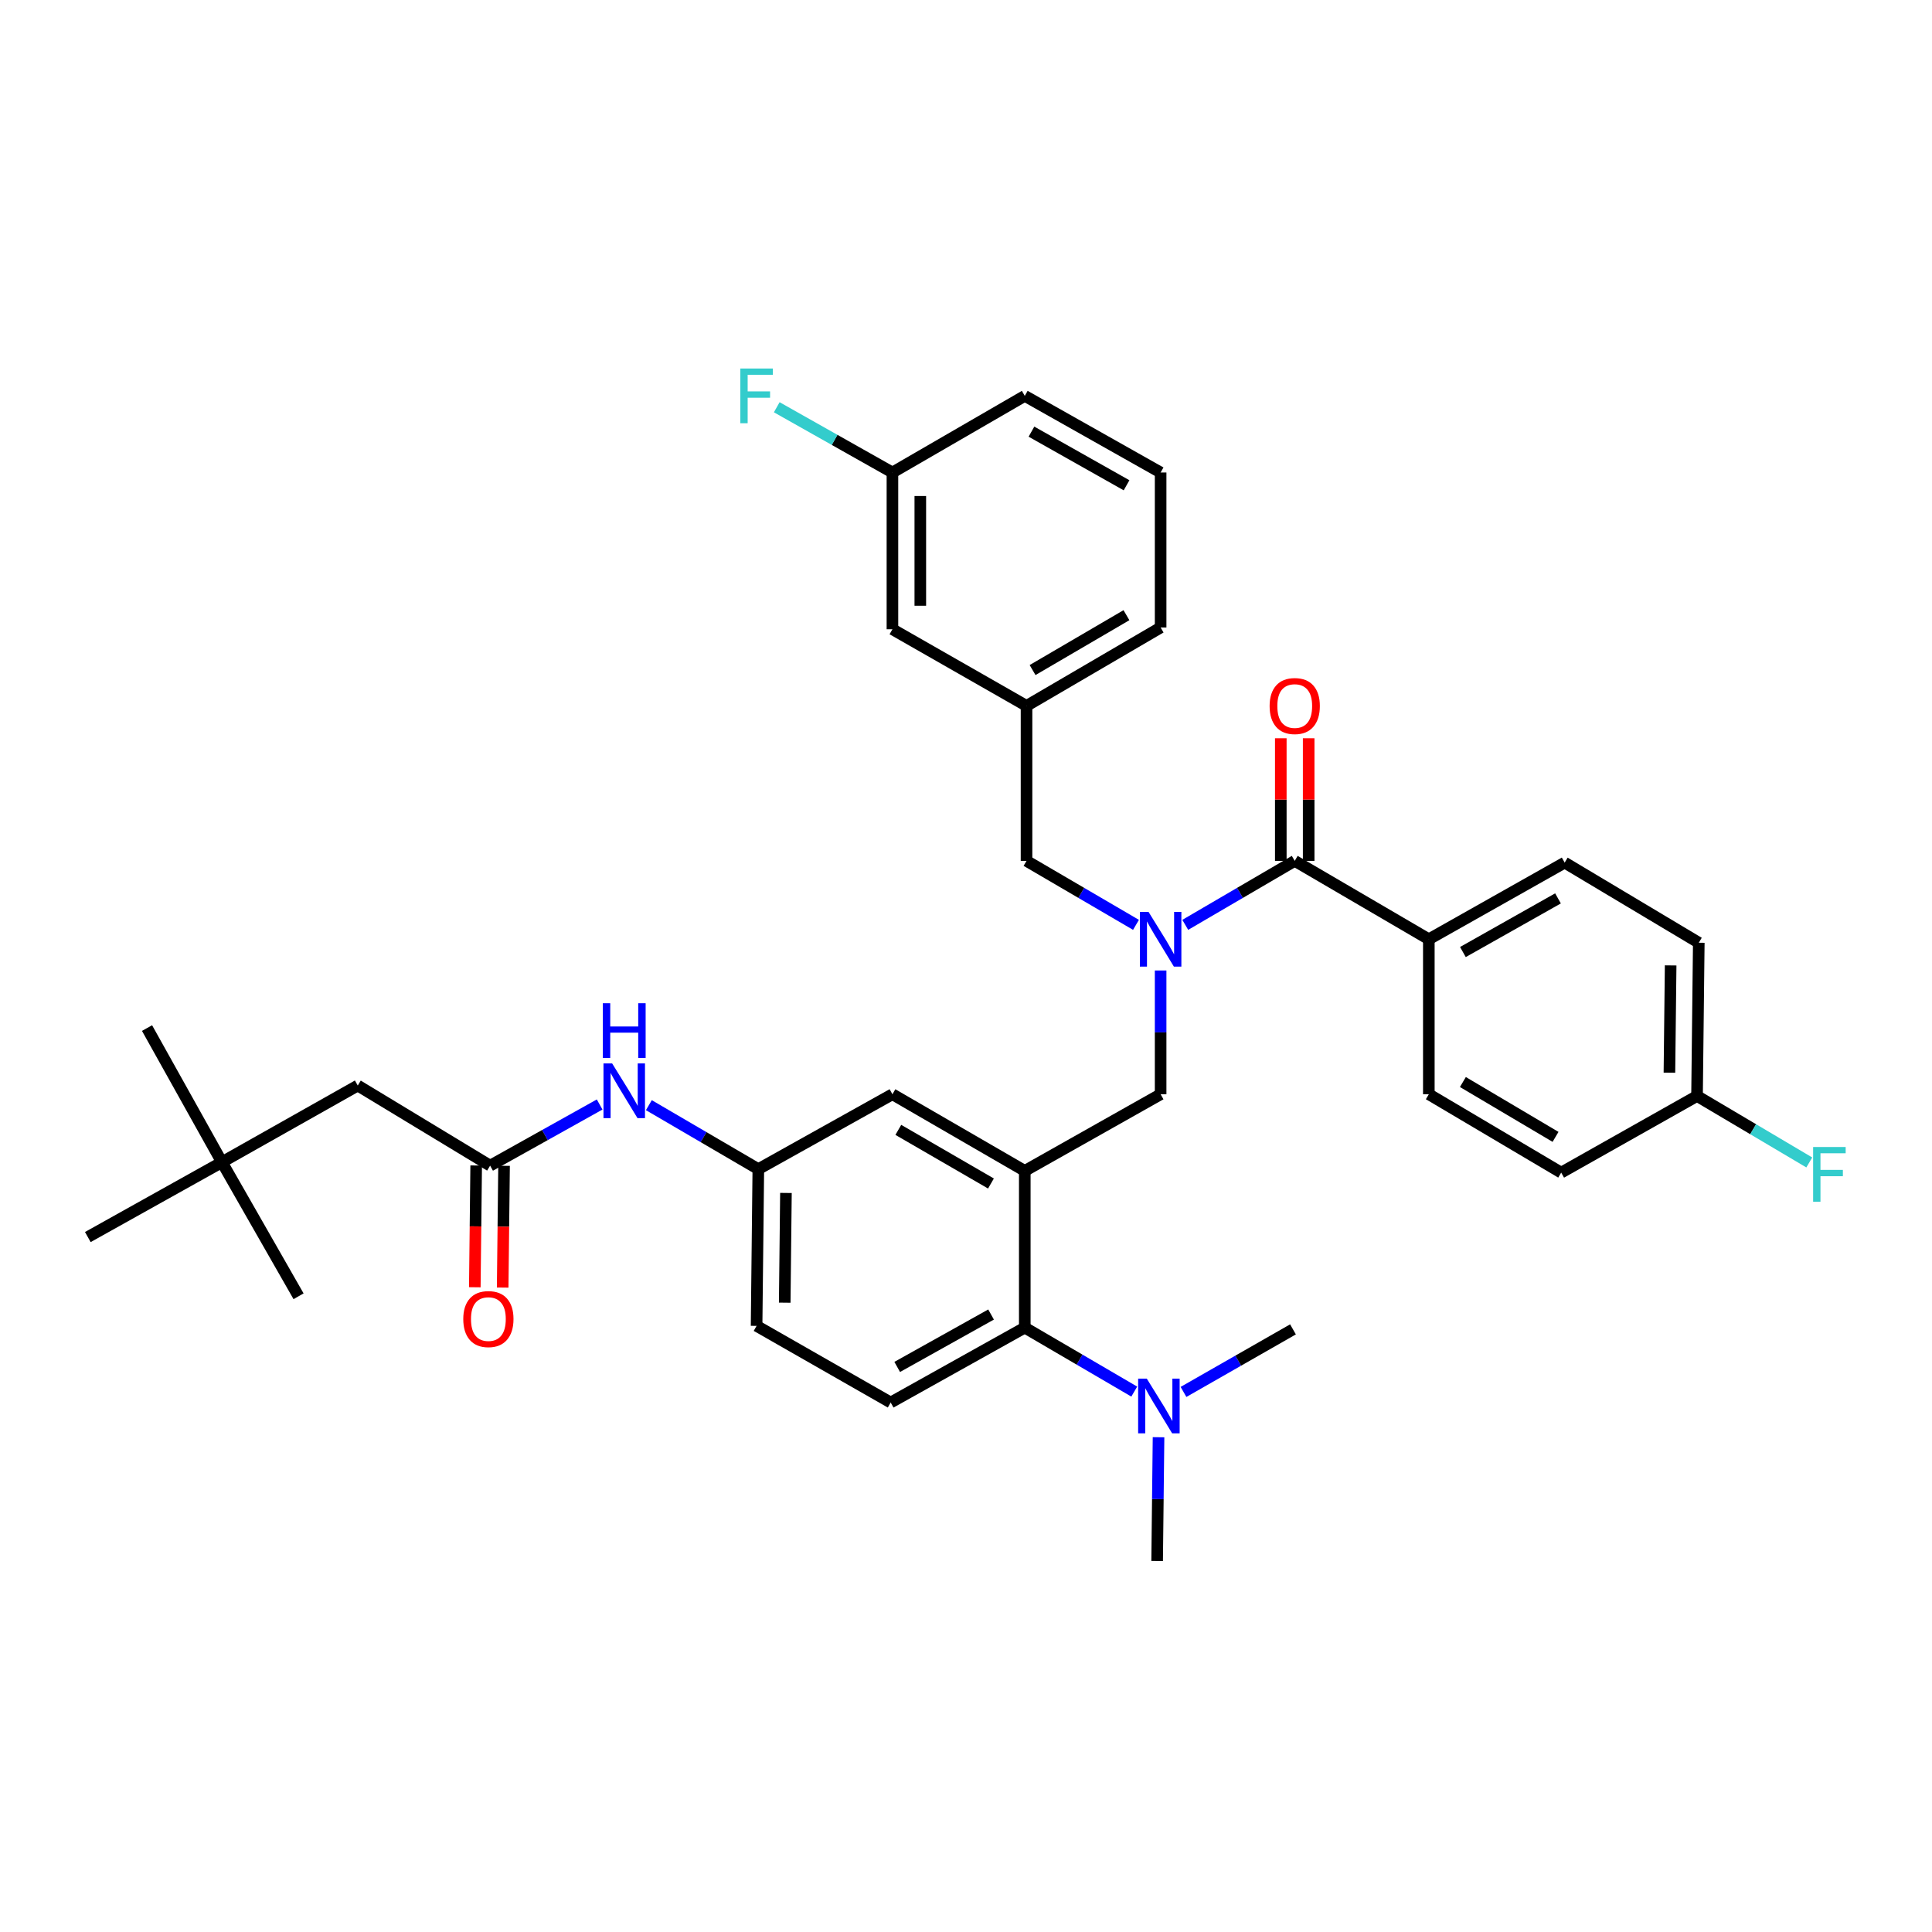 <?xml version='1.0' encoding='iso-8859-1'?>
<svg version='1.1' baseProfile='full'
              xmlns='http://www.w3.org/2000/svg'
                      xmlns:rdkit='http://www.rdkit.org/xml'
                      xmlns:xlink='http://www.w3.org/1999/xlink'
                  xml:space='preserve'
width='1000px' height='1000px' viewBox='0 0 1000 1000'>
<!-- END OF HEADER -->
<rect style='opacity:1.0;fill:#FFFFFF;stroke:none' width='1000' height='1000' x='0' y='0'> </rect>
<path class='bond-0' d='M 310.372,571.687 L 282.028,587.512' style='fill:none;fill-rule:evenodd;stroke:#0000FF;stroke-width:6px;stroke-linecap:butt;stroke-linejoin:miter;stroke-opacity:1' />
<path class='bond-0' d='M 282.028,587.512 L 253.684,603.337' style='fill:none;fill-rule:evenodd;stroke:#000000;stroke-width:6px;stroke-linecap:butt;stroke-linejoin:miter;stroke-opacity:1' />
<path class='bond-1' d='M 335.849,572.032 L 364.178,588.586' style='fill:none;fill-rule:evenodd;stroke:#0000FF;stroke-width:6px;stroke-linecap:butt;stroke-linejoin:miter;stroke-opacity:1' />
<path class='bond-1' d='M 364.178,588.586 L 392.507,605.14' style='fill:none;fill-rule:evenodd;stroke:#000000;stroke-width:6px;stroke-linecap:butt;stroke-linejoin:miter;stroke-opacity:1' />
<path class='bond-2' d='M 114.862,601.541 L 185.175,561.872' style='fill:none;fill-rule:evenodd;stroke:#000000;stroke-width:6px;stroke-linecap:butt;stroke-linejoin:miter;stroke-opacity:1' />
<path class='bond-3' d='M 114.862,601.541 L 45.455,640.297' style='fill:none;fill-rule:evenodd;stroke:#000000;stroke-width:6px;stroke-linecap:butt;stroke-linejoin:miter;stroke-opacity:1' />
<path class='bond-4' d='M 114.862,601.541 L 76.106,532.126' style='fill:none;fill-rule:evenodd;stroke:#000000;stroke-width:6px;stroke-linecap:butt;stroke-linejoin:miter;stroke-opacity:1' />
<path class='bond-5' d='M 114.862,601.541 L 154.531,670.949' style='fill:none;fill-rule:evenodd;stroke:#000000;stroke-width:6px;stroke-linecap:butt;stroke-linejoin:miter;stroke-opacity:1' />
<path class='bond-6' d='M 246.471,603.255 L 246.114,634.769' style='fill:none;fill-rule:evenodd;stroke:#000000;stroke-width:6px;stroke-linecap:butt;stroke-linejoin:miter;stroke-opacity:1' />
<path class='bond-6' d='M 246.114,634.769 L 245.758,666.282' style='fill:none;fill-rule:evenodd;stroke:#FF0000;stroke-width:6px;stroke-linecap:butt;stroke-linejoin:miter;stroke-opacity:1' />
<path class='bond-6' d='M 260.898,603.418 L 260.541,634.932' style='fill:none;fill-rule:evenodd;stroke:#000000;stroke-width:6px;stroke-linecap:butt;stroke-linejoin:miter;stroke-opacity:1' />
<path class='bond-6' d='M 260.541,634.932 L 260.185,666.446' style='fill:none;fill-rule:evenodd;stroke:#FF0000;stroke-width:6px;stroke-linecap:butt;stroke-linejoin:miter;stroke-opacity:1' />
<path class='bond-7' d='M 253.684,603.337 L 185.175,561.872' style='fill:none;fill-rule:evenodd;stroke:#000000;stroke-width:6px;stroke-linecap:butt;stroke-linejoin:miter;stroke-opacity:1' />
<path class='bond-8' d='M 739.559,486.156 L 809.872,446.487' style='fill:none;fill-rule:evenodd;stroke:#000000;stroke-width:6px;stroke-linecap:butt;stroke-linejoin:miter;stroke-opacity:1' />
<path class='bond-8' d='M 757.196,492.772 L 806.415,465.004' style='fill:none;fill-rule:evenodd;stroke:#000000;stroke-width:6px;stroke-linecap:butt;stroke-linejoin:miter;stroke-opacity:1' />
<path class='bond-9' d='M 739.559,486.156 L 739.559,566.385' style='fill:none;fill-rule:evenodd;stroke:#000000;stroke-width:6px;stroke-linecap:butt;stroke-linejoin:miter;stroke-opacity:1' />
<path class='bond-10' d='M 739.559,486.156 L 670.152,445.589' style='fill:none;fill-rule:evenodd;stroke:#000000;stroke-width:6px;stroke-linecap:butt;stroke-linejoin:miter;stroke-opacity:1' />
<path class='bond-11' d='M 600.737,502.322 L 600.737,534.353' style='fill:none;fill-rule:evenodd;stroke:#0000FF;stroke-width:6px;stroke-linecap:butt;stroke-linejoin:miter;stroke-opacity:1' />
<path class='bond-11' d='M 600.737,534.353 L 600.737,566.385' style='fill:none;fill-rule:evenodd;stroke:#000000;stroke-width:6px;stroke-linecap:butt;stroke-linejoin:miter;stroke-opacity:1' />
<path class='bond-12' d='M 613.487,478.705 L 641.819,462.147' style='fill:none;fill-rule:evenodd;stroke:#0000FF;stroke-width:6px;stroke-linecap:butt;stroke-linejoin:miter;stroke-opacity:1' />
<path class='bond-12' d='M 641.819,462.147 L 670.152,445.589' style='fill:none;fill-rule:evenodd;stroke:#000000;stroke-width:6px;stroke-linecap:butt;stroke-linejoin:miter;stroke-opacity:1' />
<path class='bond-13' d='M 587.987,478.704 L 559.658,462.147' style='fill:none;fill-rule:evenodd;stroke:#0000FF;stroke-width:6px;stroke-linecap:butt;stroke-linejoin:miter;stroke-opacity:1' />
<path class='bond-13' d='M 559.658,462.147 L 531.33,445.589' style='fill:none;fill-rule:evenodd;stroke:#000000;stroke-width:6px;stroke-linecap:butt;stroke-linejoin:miter;stroke-opacity:1' />
<path class='bond-14' d='M 677.366,445.589 L 677.366,413.858' style='fill:none;fill-rule:evenodd;stroke:#000000;stroke-width:6px;stroke-linecap:butt;stroke-linejoin:miter;stroke-opacity:1' />
<path class='bond-14' d='M 677.366,413.858 L 677.366,382.127' style='fill:none;fill-rule:evenodd;stroke:#FF0000;stroke-width:6px;stroke-linecap:butt;stroke-linejoin:miter;stroke-opacity:1' />
<path class='bond-14' d='M 662.938,445.589 L 662.938,413.858' style='fill:none;fill-rule:evenodd;stroke:#000000;stroke-width:6px;stroke-linecap:butt;stroke-linejoin:miter;stroke-opacity:1' />
<path class='bond-14' d='M 662.938,413.858 L 662.938,382.127' style='fill:none;fill-rule:evenodd;stroke:#FF0000;stroke-width:6px;stroke-linecap:butt;stroke-linejoin:miter;stroke-opacity:1' />
<path class='bond-15' d='M 809.872,446.487 L 879.288,487.96' style='fill:none;fill-rule:evenodd;stroke:#000000;stroke-width:6px;stroke-linecap:butt;stroke-linejoin:miter;stroke-opacity:1' />
<path class='bond-16' d='M 739.559,566.385 L 808.069,606.944' style='fill:none;fill-rule:evenodd;stroke:#000000;stroke-width:6px;stroke-linecap:butt;stroke-linejoin:miter;stroke-opacity:1' />
<path class='bond-16' d='M 757.186,560.053 L 805.143,588.444' style='fill:none;fill-rule:evenodd;stroke:#000000;stroke-width:6px;stroke-linecap:butt;stroke-linejoin:miter;stroke-opacity:1' />
<path class='bond-17' d='M 461.922,325.7 L 461.922,244.566' style='fill:none;fill-rule:evenodd;stroke:#000000;stroke-width:6px;stroke-linecap:butt;stroke-linejoin:miter;stroke-opacity:1' />
<path class='bond-17' d='M 476.35,313.53 L 476.35,256.736' style='fill:none;fill-rule:evenodd;stroke:#000000;stroke-width:6px;stroke-linecap:butt;stroke-linejoin:miter;stroke-opacity:1' />
<path class='bond-18' d='M 461.922,325.7 L 531.33,365.361' style='fill:none;fill-rule:evenodd;stroke:#000000;stroke-width:6px;stroke-linecap:butt;stroke-linejoin:miter;stroke-opacity:1' />
<path class='bond-19' d='M 600.737,566.385 L 530.424,606.046' style='fill:none;fill-rule:evenodd;stroke:#000000;stroke-width:6px;stroke-linecap:butt;stroke-linejoin:miter;stroke-opacity:1' />
<path class='bond-20' d='M 461.922,244.566 L 530.424,204.904' style='fill:none;fill-rule:evenodd;stroke:#000000;stroke-width:6px;stroke-linecap:butt;stroke-linejoin:miter;stroke-opacity:1' />
<path class='bond-21' d='M 461.922,244.566 L 431.985,227.679' style='fill:none;fill-rule:evenodd;stroke:#000000;stroke-width:6px;stroke-linecap:butt;stroke-linejoin:miter;stroke-opacity:1' />
<path class='bond-21' d='M 431.985,227.679 L 402.047,210.792' style='fill:none;fill-rule:evenodd;stroke:#33CCCC;stroke-width:6px;stroke-linecap:butt;stroke-linejoin:miter;stroke-opacity:1' />
<path class='bond-22' d='M 598.933,807.968 L 599.295,775.936' style='fill:none;fill-rule:evenodd;stroke:#000000;stroke-width:6px;stroke-linecap:butt;stroke-linejoin:miter;stroke-opacity:1' />
<path class='bond-22' d='M 599.295,775.936 L 599.657,743.905' style='fill:none;fill-rule:evenodd;stroke:#0000FF;stroke-width:6px;stroke-linecap:butt;stroke-linejoin:miter;stroke-opacity:1' />
<path class='bond-23' d='M 612.578,720.46 L 640.912,704.269' style='fill:none;fill-rule:evenodd;stroke:#0000FF;stroke-width:6px;stroke-linecap:butt;stroke-linejoin:miter;stroke-opacity:1' />
<path class='bond-23' d='M 640.912,704.269 L 669.246,688.078' style='fill:none;fill-rule:evenodd;stroke:#000000;stroke-width:6px;stroke-linecap:butt;stroke-linejoin:miter;stroke-opacity:1' />
<path class='bond-24' d='M 587.089,720.288 L 558.756,703.73' style='fill:none;fill-rule:evenodd;stroke:#0000FF;stroke-width:6px;stroke-linecap:butt;stroke-linejoin:miter;stroke-opacity:1' />
<path class='bond-24' d='M 558.756,703.73 L 530.424,687.172' style='fill:none;fill-rule:evenodd;stroke:#000000;stroke-width:6px;stroke-linecap:butt;stroke-linejoin:miter;stroke-opacity:1' />
<path class='bond-25' d='M 392.507,605.14 L 391.609,686.274' style='fill:none;fill-rule:evenodd;stroke:#000000;stroke-width:6px;stroke-linecap:butt;stroke-linejoin:miter;stroke-opacity:1' />
<path class='bond-25' d='M 406.8,617.47 L 406.171,674.264' style='fill:none;fill-rule:evenodd;stroke:#000000;stroke-width:6px;stroke-linecap:butt;stroke-linejoin:miter;stroke-opacity:1' />
<path class='bond-26' d='M 392.507,605.14 L 461.922,566.385' style='fill:none;fill-rule:evenodd;stroke:#000000;stroke-width:6px;stroke-linecap:butt;stroke-linejoin:miter;stroke-opacity:1' />
<path class='bond-27' d='M 391.609,686.274 L 461.016,725.936' style='fill:none;fill-rule:evenodd;stroke:#000000;stroke-width:6px;stroke-linecap:butt;stroke-linejoin:miter;stroke-opacity:1' />
<path class='bond-28' d='M 461.016,725.936 L 530.424,687.172' style='fill:none;fill-rule:evenodd;stroke:#000000;stroke-width:6px;stroke-linecap:butt;stroke-linejoin:miter;stroke-opacity:1' />
<path class='bond-28' d='M 464.392,707.524 L 512.977,680.39' style='fill:none;fill-rule:evenodd;stroke:#000000;stroke-width:6px;stroke-linecap:butt;stroke-linejoin:miter;stroke-opacity:1' />
<path class='bond-29' d='M 530.424,687.172 L 530.424,606.046' style='fill:none;fill-rule:evenodd;stroke:#000000;stroke-width:6px;stroke-linecap:butt;stroke-linejoin:miter;stroke-opacity:1' />
<path class='bond-30' d='M 530.424,606.046 L 461.922,566.385' style='fill:none;fill-rule:evenodd;stroke:#000000;stroke-width:6px;stroke-linecap:butt;stroke-linejoin:miter;stroke-opacity:1' />
<path class='bond-30' d='M 512.919,612.583 L 464.968,584.82' style='fill:none;fill-rule:evenodd;stroke:#000000;stroke-width:6px;stroke-linecap:butt;stroke-linejoin:miter;stroke-opacity:1' />
<path class='bond-31' d='M 530.424,204.904 L 600.737,244.566' style='fill:none;fill-rule:evenodd;stroke:#000000;stroke-width:6px;stroke-linecap:butt;stroke-linejoin:miter;stroke-opacity:1' />
<path class='bond-31' d='M 533.882,223.42 L 583.101,251.183' style='fill:none;fill-rule:evenodd;stroke:#000000;stroke-width:6px;stroke-linecap:butt;stroke-linejoin:miter;stroke-opacity:1' />
<path class='bond-32' d='M 600.737,244.566 L 600.737,324.794' style='fill:none;fill-rule:evenodd;stroke:#000000;stroke-width:6px;stroke-linecap:butt;stroke-linejoin:miter;stroke-opacity:1' />
<path class='bond-33' d='M 600.737,324.794 L 531.33,365.361' style='fill:none;fill-rule:evenodd;stroke:#000000;stroke-width:6px;stroke-linecap:butt;stroke-linejoin:miter;stroke-opacity:1' />
<path class='bond-33' d='M 583.045,318.422 L 534.46,346.819' style='fill:none;fill-rule:evenodd;stroke:#000000;stroke-width:6px;stroke-linecap:butt;stroke-linejoin:miter;stroke-opacity:1' />
<path class='bond-34' d='M 531.33,365.361 L 531.33,445.589' style='fill:none;fill-rule:evenodd;stroke:#000000;stroke-width:6px;stroke-linecap:butt;stroke-linejoin:miter;stroke-opacity:1' />
<path class='bond-35' d='M 878.382,567.283 L 808.069,606.944' style='fill:none;fill-rule:evenodd;stroke:#000000;stroke-width:6px;stroke-linecap:butt;stroke-linejoin:miter;stroke-opacity:1' />
<path class='bond-36' d='M 878.382,567.283 L 907.431,584.484' style='fill:none;fill-rule:evenodd;stroke:#000000;stroke-width:6px;stroke-linecap:butt;stroke-linejoin:miter;stroke-opacity:1' />
<path class='bond-36' d='M 907.431,584.484 L 936.481,601.685' style='fill:none;fill-rule:evenodd;stroke:#33CCCC;stroke-width:6px;stroke-linecap:butt;stroke-linejoin:miter;stroke-opacity:1' />
<path class='bond-37' d='M 878.382,567.283 L 879.288,487.96' style='fill:none;fill-rule:evenodd;stroke:#000000;stroke-width:6px;stroke-linecap:butt;stroke-linejoin:miter;stroke-opacity:1' />
<path class='bond-37' d='M 864.091,555.219 L 864.725,499.694' style='fill:none;fill-rule:evenodd;stroke:#000000;stroke-width:6px;stroke-linecap:butt;stroke-linejoin:miter;stroke-opacity:1' />
<path  class='atom-0' d='M 316.84 550.421
L 326.12 565.421
Q 327.04 566.901, 328.52 569.581
Q 330 572.261, 330.08 572.421
L 330.08 550.421
L 333.84 550.421
L 333.84 578.741
L 329.96 578.741
L 320 562.341
Q 318.84 560.421, 317.6 558.221
Q 316.4 556.021, 316.04 555.341
L 316.04 578.741
L 312.36 578.741
L 312.36 550.421
L 316.84 550.421
' fill='#0000FF'/>
<path  class='atom-0' d='M 312.02 519.269
L 315.86 519.269
L 315.86 531.309
L 330.34 531.309
L 330.34 519.269
L 334.18 519.269
L 334.18 547.589
L 330.34 547.589
L 330.34 534.509
L 315.86 534.509
L 315.86 547.589
L 312.02 547.589
L 312.02 519.269
' fill='#0000FF'/>
<path  class='atom-3' d='M 239.787 682.747
Q 239.787 675.947, 243.147 672.147
Q 246.507 668.347, 252.787 668.347
Q 259.067 668.347, 262.427 672.147
Q 265.787 675.947, 265.787 682.747
Q 265.787 689.627, 262.387 693.547
Q 258.987 697.427, 252.787 697.427
Q 246.547 697.427, 243.147 693.547
Q 239.787 689.667, 239.787 682.747
M 252.787 694.227
Q 257.107 694.227, 259.427 691.347
Q 261.787 688.427, 261.787 682.747
Q 261.787 677.187, 259.427 674.387
Q 257.107 671.547, 252.787 671.547
Q 248.467 671.547, 246.107 674.347
Q 243.787 677.147, 243.787 682.747
Q 243.787 688.467, 246.107 691.347
Q 248.467 694.227, 252.787 694.227
' fill='#FF0000'/>
<path  class='atom-6' d='M 594.477 471.996
L 603.757 486.996
Q 604.677 488.476, 606.157 491.156
Q 607.637 493.836, 607.717 493.996
L 607.717 471.996
L 611.477 471.996
L 611.477 500.316
L 607.597 500.316
L 597.637 483.916
Q 596.477 481.996, 595.237 479.796
Q 594.037 477.596, 593.677 476.916
L 593.677 500.316
L 589.997 500.316
L 589.997 471.996
L 594.477 471.996
' fill='#0000FF'/>
<path  class='atom-8' d='M 657.152 365.441
Q 657.152 358.641, 660.512 354.841
Q 663.872 351.041, 670.152 351.041
Q 676.432 351.041, 679.792 354.841
Q 683.152 358.641, 683.152 365.441
Q 683.152 372.321, 679.752 376.241
Q 676.352 380.121, 670.152 380.121
Q 663.912 380.121, 660.512 376.241
Q 657.152 372.361, 657.152 365.441
M 670.152 376.921
Q 674.472 376.921, 676.792 374.041
Q 679.152 371.121, 679.152 365.441
Q 679.152 359.881, 676.792 357.081
Q 674.472 354.241, 670.152 354.241
Q 665.832 354.241, 663.472 357.041
Q 661.152 359.841, 661.152 365.441
Q 661.152 371.161, 663.472 374.041
Q 665.832 376.921, 670.152 376.921
' fill='#FF0000'/>
<path  class='atom-15' d='M 593.579 713.579
L 602.859 728.579
Q 603.779 730.059, 605.259 732.739
Q 606.739 735.419, 606.819 735.579
L 606.819 713.579
L 610.579 713.579
L 610.579 741.899
L 606.699 741.899
L 596.739 725.499
Q 595.579 723.579, 594.339 721.379
Q 593.139 719.179, 592.779 718.499
L 592.779 741.899
L 589.099 741.899
L 589.099 713.579
L 593.579 713.579
' fill='#0000FF'/>
<path  class='atom-28' d='M 383.189 190.744
L 400.029 190.744
L 400.029 193.984
L 386.989 193.984
L 386.989 202.584
L 398.589 202.584
L 398.589 205.864
L 386.989 205.864
L 386.989 219.064
L 383.189 219.064
L 383.189 190.744
' fill='#33CCCC'/>
<path  class='atom-32' d='M 938.471 593.69
L 955.311 593.69
L 955.311 596.93
L 942.271 596.93
L 942.271 605.53
L 953.871 605.53
L 953.871 608.81
L 942.271 608.81
L 942.271 622.01
L 938.471 622.01
L 938.471 593.69
' fill='#33CCCC'/>
</svg>
